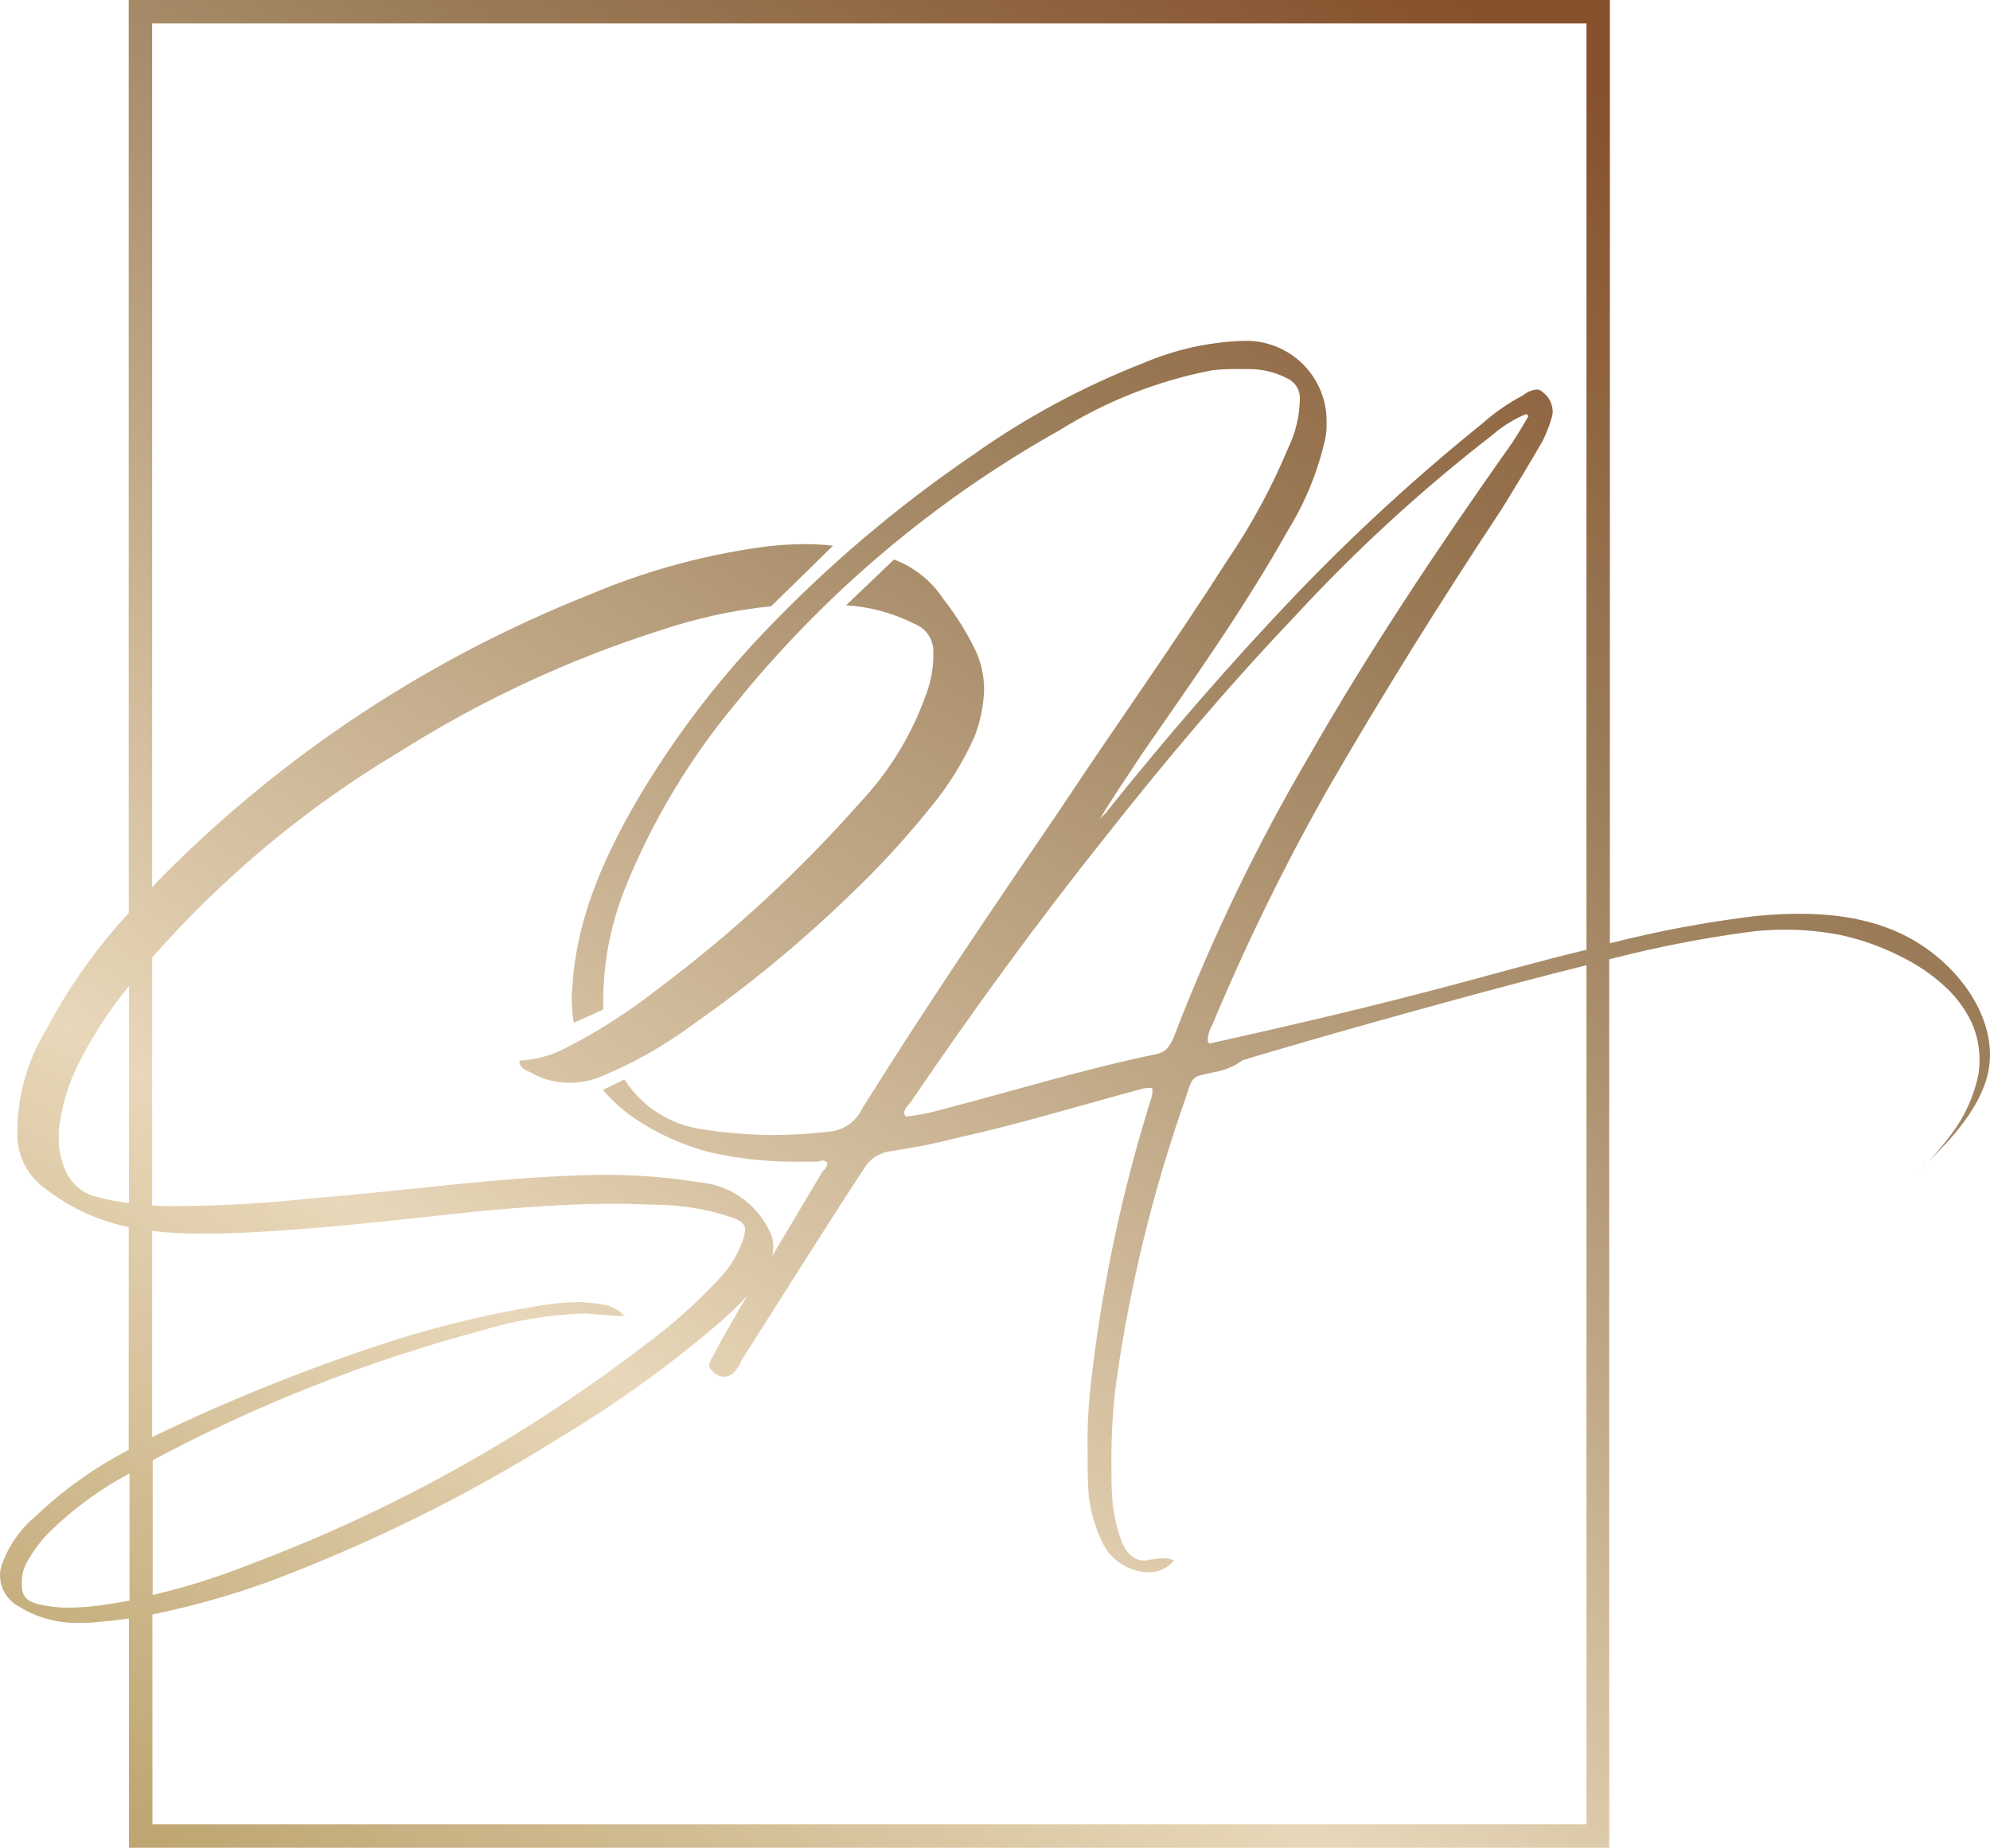 <?xml version="1.0" encoding="UTF-8"?> <svg xmlns="http://www.w3.org/2000/svg" width="659" height="612" viewBox="0 0 659 612" fill="none"> <path fill-rule="evenodd" clip-rule="evenodd" d="M206.759 435.82C204.747 433.64 201.999 432.283 199.045 432.008C196.511 431.559 193.947 431.308 191.374 431.254C186.509 431.36 181.66 431.864 176.876 432.761C162.035 435.263 147.374 438.727 132.983 443.133C104.698 452.086 77.093 463.062 50.383 475.975V407.675C55.708 408.329 61.069 408.64 66.434 408.606H71.443C99.952 407.852 128.46 404.395 156.969 401.337C172.797 399.83 188.67 398.678 204.498 398.678C208.932 398.678 213.099 399.032 217.799 399.032C225.794 399.153 233.727 400.452 241.342 402.888C244.978 404.041 246.751 405.193 246.751 407.32C246.62 408.624 246.322 409.905 245.864 411.132C244.296 415.545 241.836 419.589 238.637 423.01C230.824 431.519 222.181 439.225 212.834 446.014C173.04 476.484 128.948 500.89 81.996 518.436C71.771 522.475 61.264 525.764 50.561 528.275V483.643C84.944 465.287 121.315 450.922 158.964 440.828C170.126 437.389 181.696 435.451 193.369 435.066C195.63 435.066 197.449 435.465 199.71 435.465C202.106 435.771 204.522 435.89 206.937 435.82H206.759ZM42.713 480.142C31.236 486.105 20.667 493.671 11.323 502.613C6.322 506.903 2.569 512.46 0.46 518.702C0.096 519.816 -0.054 520.989 0.017 522.159C0.094 524.229 0.716 526.241 1.822 527.992C2.927 529.744 4.477 531.172 6.313 532.131C12.295 535.832 19.232 537.696 26.264 537.495C28.68 537.549 31.097 537.416 33.492 537.096C36.551 536.874 39.654 536.519 42.713 536.076V612H532.901V317.745C547.627 313.923 562.565 310.963 577.637 308.881C588.278 307.352 599.102 307.636 609.648 309.723C616.629 311.246 623.381 313.675 629.732 316.948C634.543 319.295 639.016 322.276 643.034 325.812C647.138 329.318 650.474 333.633 652.832 338.488C655.348 344.037 656.136 350.214 655.093 356.217C653.656 363.009 650.783 369.416 646.668 375.01C643.422 379.447 639.819 383.612 635.895 387.464C633.589 389.725 633.589 389.724 639.353 383.963C645.117 378.201 656.689 366.633 658.685 353.558C660.68 340.483 653.053 325.901 640.284 315.884C627.515 305.867 609.558 300.371 580.074 303.562C564.253 305.531 548.572 308.492 533.123 312.427V0H42.624V302.41C31.883 314.039 22.702 327.016 15.313 341.014C9.529 350.515 6.25 361.327 5.781 372.439V374.345C5.525 378.151 6.269 381.958 7.942 385.387C9.614 388.816 12.156 391.748 15.313 393.891C22.546 399.498 30.865 403.543 39.743 405.769L42.624 406.478V480.275L42.713 480.142ZM50.472 534.791V604.244H525.364V319.695L514.146 322.532C484.574 330.156 445.07 341.236 422.325 347.929C418.202 349.125 414.611 350.189 411.507 351.164C409.057 352.953 406.265 354.221 403.304 354.887C394.127 356.837 395.279 355.685 392.22 364.86C381.598 395.209 374.009 426.535 369.564 458.379C368.487 467.024 367.984 475.73 368.057 484.441C368.057 488.652 368.056 493.305 368.411 497.472C368.861 502.02 369.905 506.49 371.515 510.768C373.422 515.2 375.949 516.885 379.185 516.885C379.939 516.885 380.692 516.486 381.845 516.486C382.973 516.193 384.139 516.073 385.303 516.131C386.506 516.017 387.715 516.28 388.762 516.885C387.819 518.023 386.652 518.953 385.332 519.617C384.011 520.28 382.567 520.663 381.092 520.741H380.338C377.102 520.69 373.945 519.727 371.232 517.963C368.518 516.199 366.356 513.705 364.997 510.768C362.759 506.047 361.264 501.009 360.563 495.832C360.164 490.823 360.165 485.46 360.165 480.496C360.04 474.09 360.291 467.682 360.918 461.305C364.446 428.211 371.249 395.548 381.225 363.796C381.525 362.943 381.66 362.04 381.623 361.137C381.623 360.339 381.623 360.339 380.87 360.339C379.835 360.298 378.801 360.433 377.811 360.738C357.859 366.101 337.908 372.217 317.203 376.827C309.898 378.702 302.498 380.181 295.034 381.259C293.216 381.465 291.469 382.088 289.931 383.08C288.392 384.072 287.105 385.405 286.167 386.976C272.378 408.074 258.943 429.526 245.509 450.623C245.254 451.628 244.734 452.547 244.003 453.282C243.614 454.075 243.016 454.745 242.274 455.222C241.531 455.698 240.672 455.963 239.79 455.986C239.042 455.995 238.304 455.827 237.634 455.495C236.963 455.164 236.38 454.679 235.933 454.08C235.179 453.282 234.78 452.928 234.78 452.13C235.016 451.186 235.405 450.288 235.933 449.471C238.992 443.709 242.451 437.592 245.909 431.742L247.504 429.082C243.967 432.981 240.144 436.611 236.066 439.941C219.895 453.589 202.634 465.892 184.458 476.729C154.175 495.67 122.061 511.513 88.602 524.021C76.138 528.511 63.364 532.096 50.383 534.747L50.472 534.791ZM525.364 314.864V7.756H50.383V293.811C51.625 292.482 52.911 291.152 54.241 289.822C94.298 249.57 142.216 217.993 195.01 197.056C212.946 189.417 231.799 184.143 251.096 181.366C256.204 180.608 261.361 180.223 266.525 180.214C269.636 180.214 272.745 180.392 275.836 180.746C270.516 186.02 260.762 195.549 255.84 200.336L255.396 200.779C242.684 202.102 230.162 204.853 218.065 208.979C187.981 218.6 159.243 232.004 132.539 248.869C101.746 267.195 74.022 290.243 50.383 317.169V399.254L53.753 399.475H59.206C74.332 399.361 89.443 398.458 104.475 396.772C129.348 394.866 154.264 391.409 179.137 389.902C186.409 389.503 193.636 389.104 200.419 389.104C207.529 389.1 214.634 389.485 221.701 390.256C225.78 390.655 229.859 391.409 233.45 391.808C238.009 392.504 242.33 394.3 246.039 397.042C249.747 399.784 252.731 403.388 254.732 407.542C256.154 410.161 256.488 413.233 255.663 416.096C261.249 406.7 266.88 397.348 272.511 387.819C272.932 387.503 273.283 387.104 273.542 386.647C273.802 386.189 273.965 385.683 274.019 385.159C273.612 384.743 273.084 384.464 272.511 384.361C271.713 384.361 271.358 384.76 270.605 384.76H264.841C254.912 384.905 245 383.879 235.312 381.702C225.356 379.162 215.98 374.739 207.69 368.672C204.718 366.397 202.012 363.795 199.621 360.915C201.794 360.029 204.498 358.699 206.759 357.502C209.611 361.967 213.399 365.758 217.863 368.613C222.326 371.468 227.358 373.318 232.608 374.034C240.352 375.258 248.178 375.895 256.018 375.94C262.301 375.92 268.578 375.535 274.816 374.788C277.117 374.553 279.317 373.722 281.199 372.377C283.08 371.032 284.578 369.221 285.546 367.12C306.606 333.391 328.863 300.637 351.475 267.484C369.476 240.27 388.673 213.455 406.275 185.843C414.319 174.055 421.139 161.476 426.626 148.302C429.012 143.391 430.311 138.025 430.438 132.567C430.581 131.068 430.254 129.561 429.498 128.258C428.743 126.955 427.599 125.92 426.226 125.299C422.119 123.179 417.545 122.128 412.925 122.24H410.266C407.304 122.172 404.341 122.305 401.398 122.639C383.455 126.108 366.305 132.854 350.809 142.54C309.214 165.854 272.5 196.958 242.672 234.154C228.026 251.937 216.144 271.825 207.425 293.147C202.61 304.828 200.009 317.302 199.755 329.934C199.755 331.529 199.755 333.036 199.755 334.366L190 338.798C189.553 335.954 189.331 333.079 189.335 330.2C189.335 327.895 189.734 325.768 189.734 324.083C191.641 302.632 200.463 283.085 211.193 264.692C222.878 244.91 236.771 226.517 252.604 209.865C273.568 187.776 296.828 167.986 321.99 150.828C339.581 138.334 358.641 128.049 378.742 120.202C389.299 115.698 400.609 113.217 412.083 112.888C415.681 112.804 419.259 113.449 422.6 114.787C425.941 116.124 428.976 118.126 431.521 120.67C434.066 123.214 436.069 126.248 437.407 129.588C438.745 132.928 439.39 136.505 439.305 140.102C439.371 141.782 439.238 143.463 438.907 145.111C436.543 155.812 432.407 166.044 426.67 175.383C412.083 201.444 394.836 225.6 377.899 250.11C373.466 257.024 368.278 264.293 364.066 271.562C364.864 270.409 366.017 269.656 366.771 268.503C386.722 243.594 407.384 219.749 429.242 196.835C448.474 176.768 468.969 157.952 490.603 140.501C494.789 136.757 499.421 133.542 504.392 130.928C505.647 129.864 507.191 129.201 508.826 129.022C509.179 129.004 509.532 129.063 509.861 129.193C510.19 129.323 510.486 129.521 510.732 129.775C511.829 130.548 512.719 131.579 513.323 132.777C513.926 133.975 514.224 135.304 514.191 136.645C514.098 137.303 513.964 137.954 513.791 138.595C513.007 141.239 511.983 143.805 510.732 146.263C506.299 153.931 501.865 161.2 497.431 168.424C477.125 199.095 457.971 229.766 439.793 261.19C425.469 286.461 412.678 312.569 401.487 339.375C400.599 340.89 400.068 342.588 399.935 344.339C399.906 344.585 399.944 344.834 400.045 345.061C400.147 345.287 400.307 345.482 400.511 345.624L404.944 344.649C418.245 341.635 443.34 336.139 476.327 327.496C491.579 323.507 508.471 318.632 525.097 314.643L525.364 314.864ZM42.713 398.5C39.139 398.056 35.6 397.375 32.117 396.461C30.151 396.007 28.297 395.16 26.667 393.972C25.037 392.784 23.663 391.279 22.628 389.547C20.517 385.673 19.419 381.328 19.436 376.915C19.356 374.982 19.52 373.046 19.924 371.154C20.93 364.761 22.904 358.558 25.777 352.76C30.433 343.427 36.113 334.642 42.713 326.566V398.5ZM42.713 530.181C39.521 530.758 36.285 531.289 33.048 531.733C29.741 532.182 26.41 532.433 23.072 532.486C19.567 532.497 16.071 532.111 12.653 531.334C8.618 530.181 7.244 528.674 7.244 524.818V523.311C7.362 520.845 8.143 518.457 9.505 516.397C11.39 513.173 13.669 510.195 16.288 507.533C24.166 499.78 33.126 493.211 42.891 488.031V530.137L42.713 530.181ZM506.077 137.975C503.771 141.831 501.643 145.643 498.762 149.499C475.795 182.075 453.538 215.406 433.587 250.287C416.11 280.028 401.118 311.159 388.762 343.364C387.609 346.067 386.456 348.328 382.998 349.125C358.834 354.09 335.469 361.403 311.705 367.519C307.831 368.682 303.85 369.454 299.822 369.824C299.822 369.425 299.424 369.026 299.424 368.672C299.424 367.12 300.975 365.968 301.729 364.815C322.035 334.942 343.493 305.424 366.15 277.058C386.057 251.794 406.763 227.24 429.02 203.882C449.045 182.176 470.845 162.176 494.195 144.091C497.495 141.207 501.237 138.873 505.279 137.177C505.48 137.186 505.672 137.268 505.818 137.406C505.964 137.544 506.056 137.73 506.077 137.93V137.975ZM280.181 200.469L295.477 185.887L296.054 185.311C302.715 187.811 308.411 192.358 312.325 198.297C316.345 203.428 319.836 208.952 322.745 214.785C324.851 219.073 325.928 223.792 325.893 228.569C325.706 233.821 324.642 239.004 322.745 243.905C319.004 252.331 314.126 260.205 308.247 267.307C299.866 277.75 290.786 287.613 281.068 296.825C265.013 312.332 247.757 326.545 229.46 339.33C219.715 346.577 209.074 352.536 197.803 357.059C194.742 358.134 191.515 358.659 188.271 358.61C183.825 358.614 179.459 357.42 175.635 355.153C173.817 354.4 172 353.602 172 351.297C177.541 351.024 182.95 349.509 187.827 346.865C198.548 341.351 208.705 334.805 218.154 327.319C242.355 309.19 264.639 288.636 284.659 265.977C294.53 255.544 302.084 243.144 306.827 229.589C308.456 225.181 309.224 220.501 309.089 215.804C309.106 213.803 308.507 211.845 307.373 210.196C306.239 208.546 304.624 207.286 302.749 206.585C295.72 203.036 288.041 200.955 280.181 200.469Z" fill="url(#paint0_linear_212_5)"></path> <defs> <linearGradient id="paint0_linear_212_5" x1="-151.57" y1="982.356" x2="511.488" y2="-39.026" gradientUnits="userSpaceOnUse"> <stop stop-color="#6D4826"></stop> <stop offset="0.27" stop-color="#AC9052"></stop> <stop offset="0.52" stop-color="#E8D7B9"></stop> <stop offset="0.8" stop-color="#9C7E5A"></stop> <stop offset="0.96" stop-color="#87512D"></stop> <stop offset="1" stop-color="#87512D"></stop> </linearGradient> </defs> </svg> 